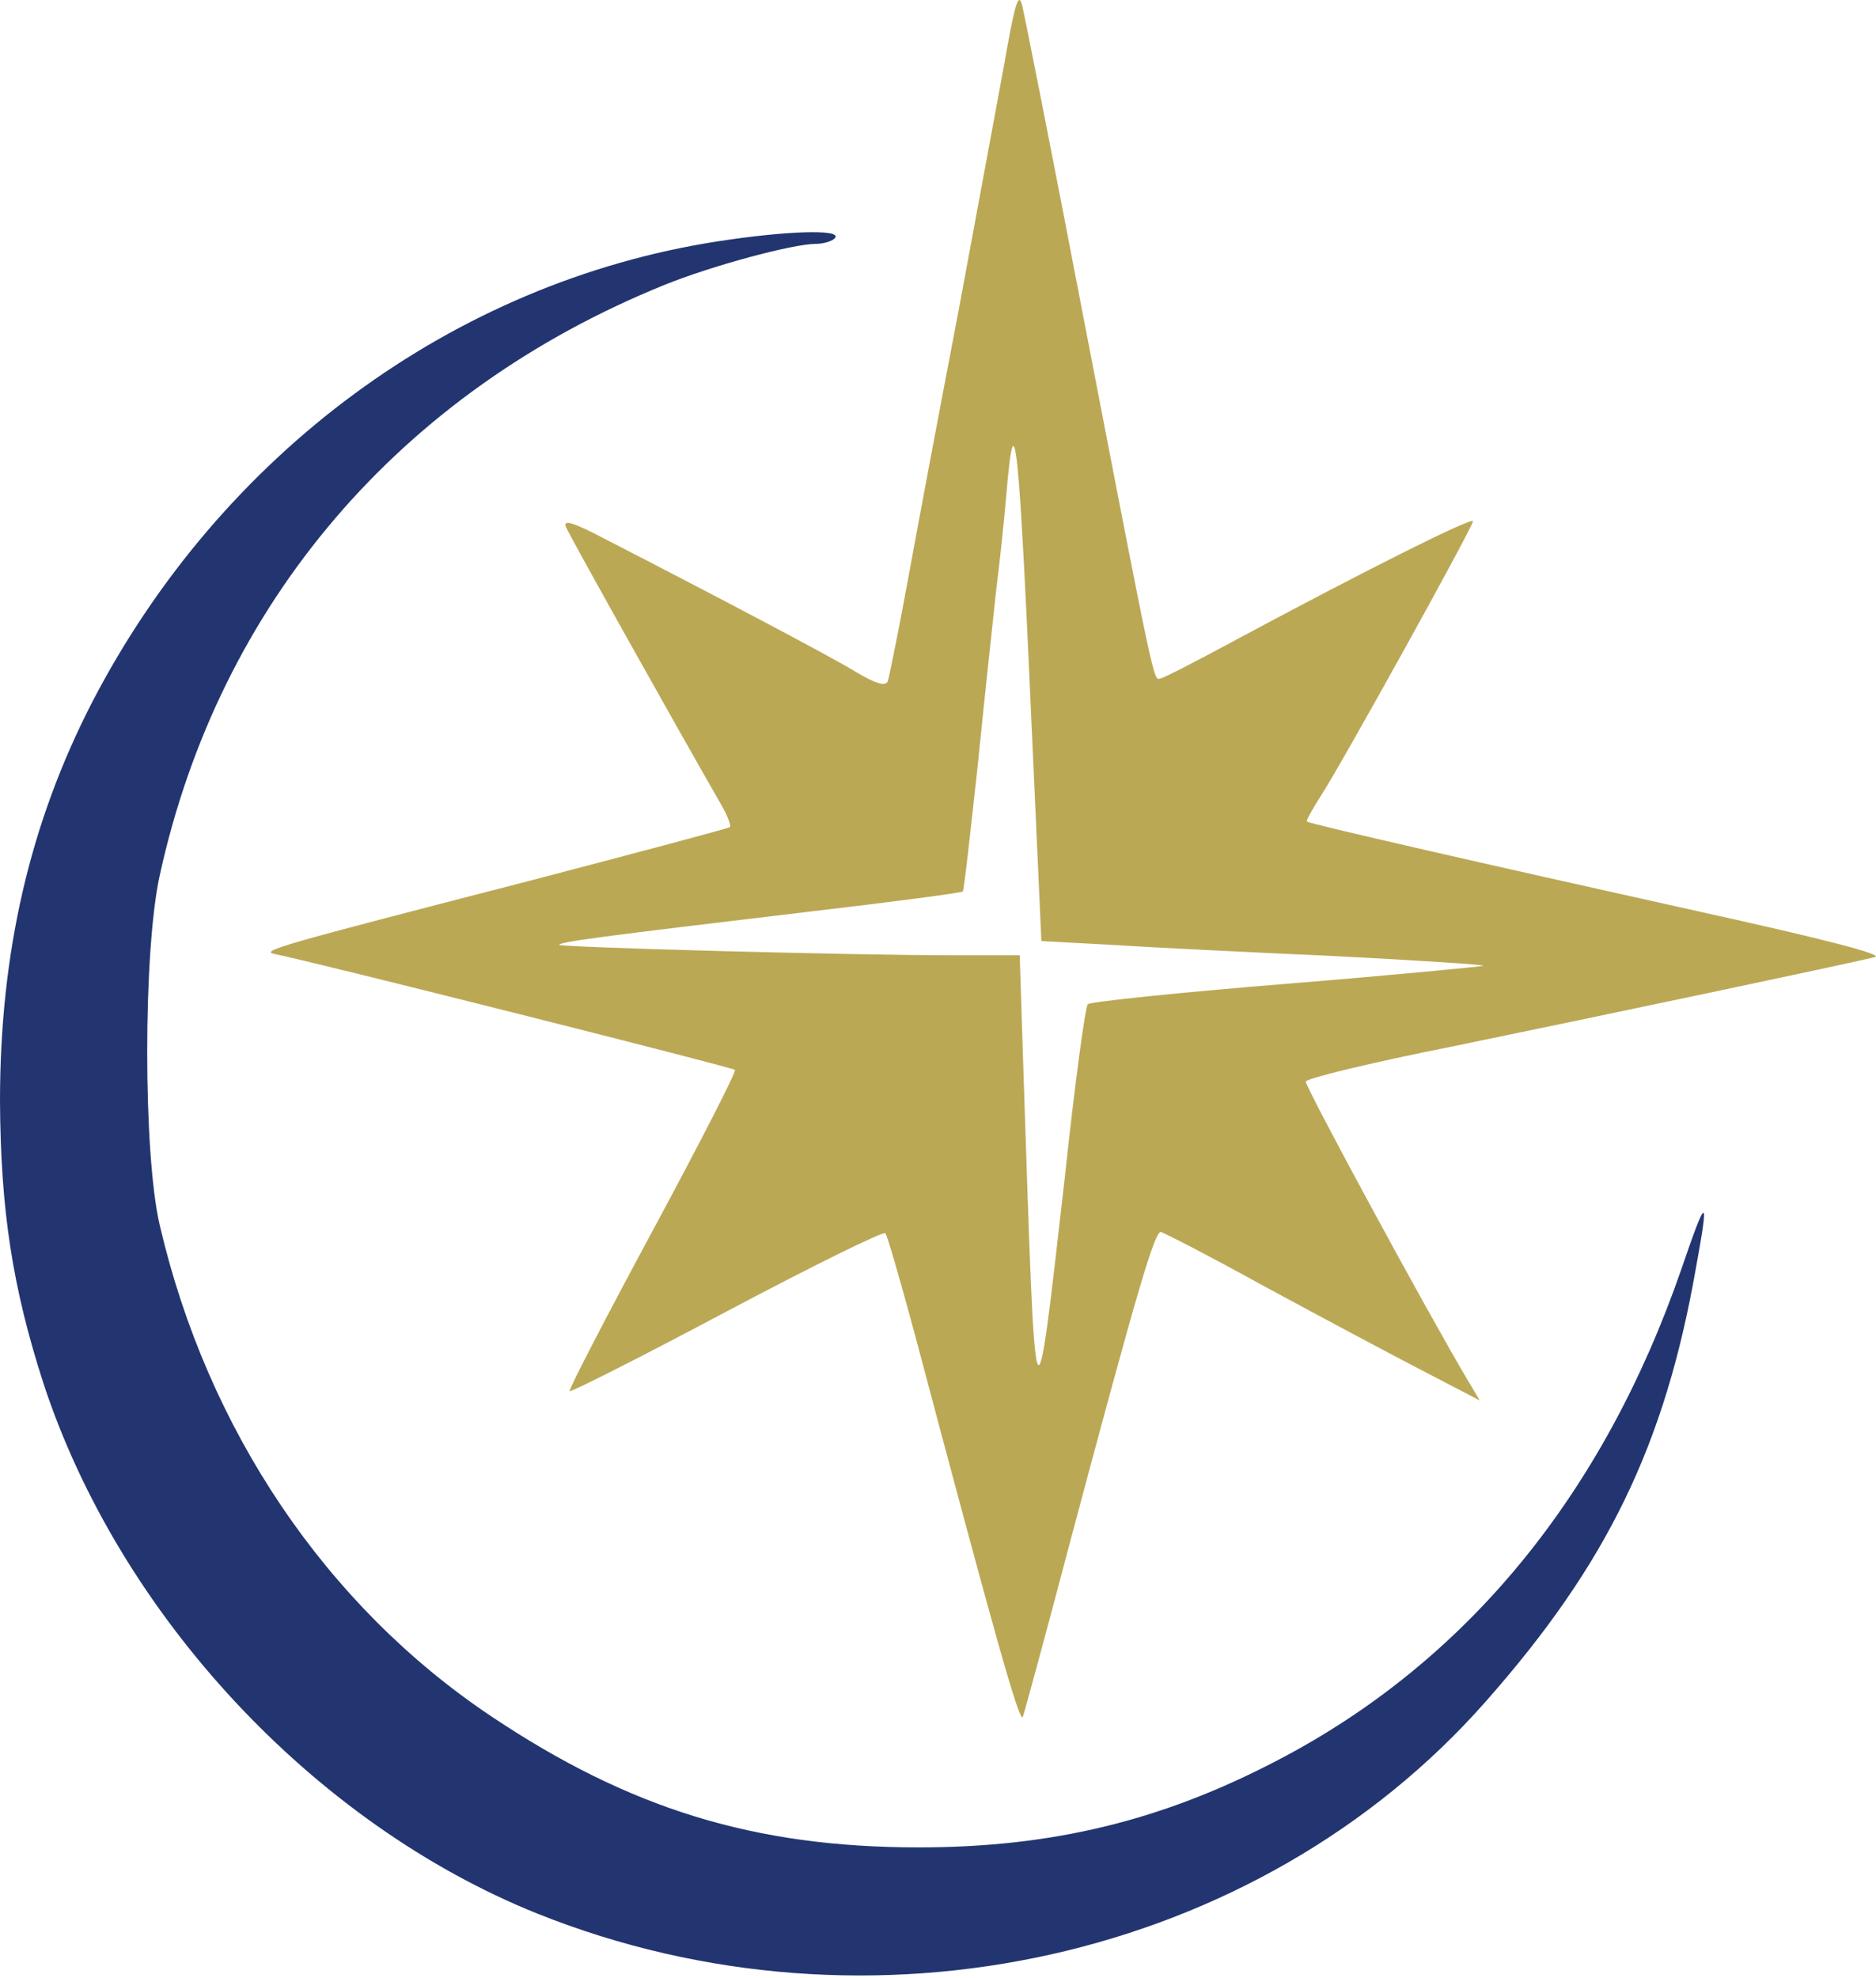 <svg xmlns="http://www.w3.org/2000/svg" version="1.1" xmlns:xlink="http://www.w3.org/1999/xlink" width="404" height="426"><svg width="404" height="426" viewBox="0 0 404 426" fill="none" xmlns="http://www.w3.org/2000/svg">
<path d="M216.133 14.532C214.4 23.999 210 47.599 206.4 67.066C202.667 86.532 197.867 111.999 195.733 123.732C193.6 135.466 191.467 145.866 191.2 146.666C190.8 147.866 188.667 147.332 184.267 144.666C178.533 141.199 154.8 128.666 130.133 115.999C123.333 112.399 121.2 111.866 121.867 113.466C122.533 115.199 145.6 156.399 155.333 173.332C156.667 175.599 157.467 177.866 157.2 178.132C156.8 178.399 137.333 183.599 113.867 189.732C59.6 203.732 55.867 204.799 59.2 205.466C67.333 207.066 157.733 229.866 158.267 230.399C158.667 230.666 150.667 246.266 140.533 265.066C130.4 283.866 122.4 299.332 122.667 299.599C122.933 299.866 138.267 292.132 156.533 282.399C174.933 272.666 190.267 265.066 190.667 265.599C191.067 265.999 193.867 275.732 196.933 287.066C213.733 350.399 219.6 371.466 220.267 369.732C220.667 368.666 225.333 351.466 230.533 331.732C244.8 278.266 248.667 265.066 250 265.332C250.667 265.466 260.533 270.532 271.867 276.799C283.2 282.932 298.4 291.066 305.6 294.799L318.667 301.599L316.133 297.332C307.333 282.532 281.2 234.266 281.2 232.932C281.2 232.266 295.467 228.799 312.933 225.332C344.667 218.799 397.733 207.599 403.733 206.132C405.867 205.599 392.933 202.266 365.733 196.266C319.467 185.999 282.133 177.466 281.467 176.932C281.2 176.799 282.533 174.399 284.4 171.466C288.933 164.532 317.2 113.466 317.2 112.266C317.2 111.199 293.333 123.199 266.533 137.599C258.133 142.132 250.667 145.999 249.867 146.132C248.4 146.399 248.933 149.199 233.333 68.399C226.667 33.599 220.667 3.332 220.133 1.199C219.333 -2.001 218.533 0.799 216.133 14.532ZM222.533 164.532L224.267 202.666L239.067 203.466C247.2 203.999 268.667 205.066 286.8 205.866C304.933 206.799 319.6 207.732 319.467 207.999C319.2 208.132 300.133 209.999 277.067 211.866C254 213.732 234.8 215.732 234.267 216.266C233.733 216.666 231.467 233.332 229.333 253.332C222.8 310.532 223.067 311.199 220.4 230.666L219.6 205.732H205.867C183.2 205.732 119.867 203.999 120.4 203.466C121.067 202.799 127.733 201.866 173.733 196.399C192 194.266 207.067 192.266 207.333 191.999C207.6 191.866 208.933 179.599 210.533 165.066C212 150.399 213.867 133.332 214.533 127.066C215.333 120.799 216.267 111.866 216.667 107.066C218.533 85.066 219.333 92.132 222.533 164.532Z" fill="#BBA855"></path>
<path d="M154.533 51.983C97.733 60.783 47.6 97.716 19.867 151.183C6.4 177.316 0 205.183 0 237.183C0.133 260.516 2.667 277.183 9.333 297.85C25.733 347.85 67.6 392.783 115.733 412.116C187.333 440.783 270.933 422.116 320 366.383C346.133 336.783 358.533 311.183 365.2 273.183C368.133 257.183 367.6 257.183 362.133 273.183C345.333 321.85 315.867 357.85 275.2 379.05C250.267 392.116 226.533 397.85 197.867 397.85C162.533 397.85 135.6 389.583 105.733 369.583C70.267 345.85 44.667 307.983 34.4 263.85C30.8 248.516 30.8 204.783 34.4 188.516C47.2 129.983 86.133 84.383 143.2 61.316C153.067 57.316 170.667 52.516 175.733 52.516C177.467 52.516 179.467 51.85 179.867 51.183C181.067 49.316 169.2 49.716 154.533 51.983Z" fill="#223570"></path>
</svg><style>@media (prefers-color-scheme: light) { :root { filter: none; } }
@media (prefers-color-scheme: dark) { :root { filter: none; } }
</style></svg>